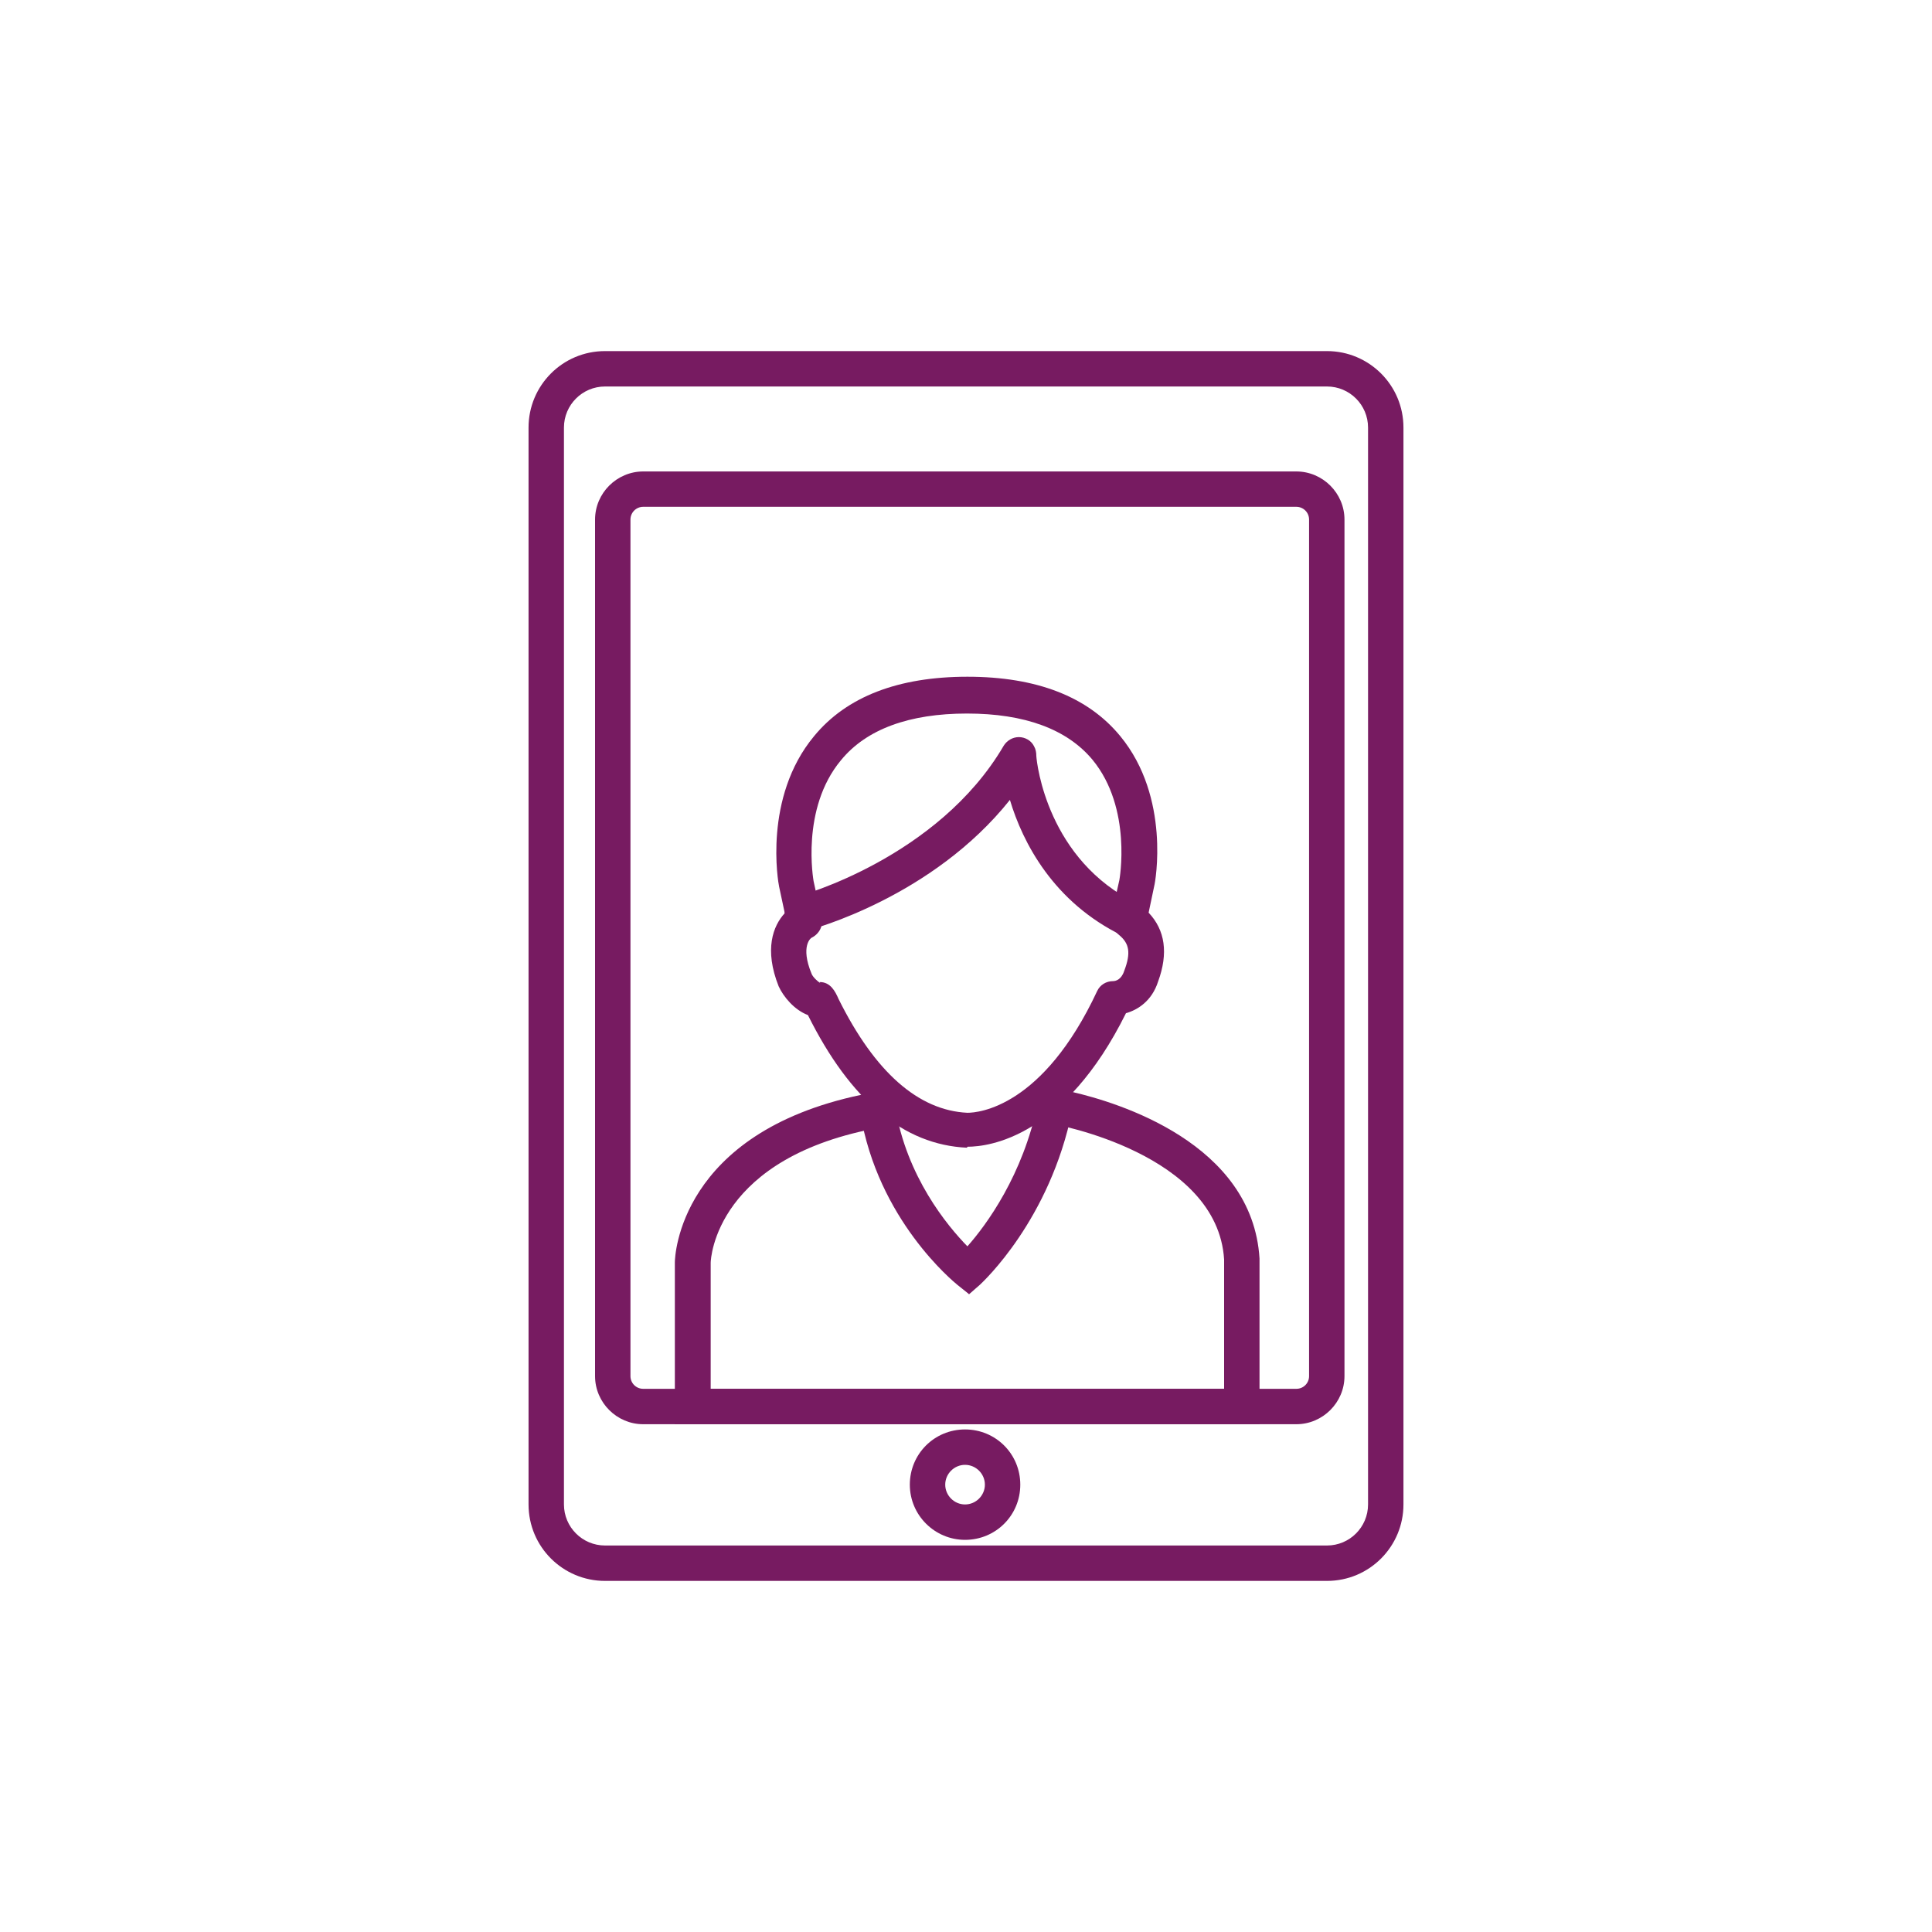 <svg width="40" height="40" viewBox="0 0 40 40" fill="none" xmlns="http://www.w3.org/2000/svg">
<path d="M20.02 23.762C18.71 23.703 17.606 22.785 16.727 21.016C16.444 20.909 16.219 20.635 16.121 20.42C15.818 19.658 16.004 19.169 16.248 18.906L16.131 18.359C16.111 18.271 15.799 16.512 16.854 15.242C17.528 14.421 18.603 14.011 20.029 14.011C21.456 14.011 22.521 14.421 23.195 15.242C24.24 16.512 23.918 18.271 23.898 18.339C23.859 18.534 23.81 18.749 23.781 18.896C24.123 19.257 24.192 19.736 23.977 20.322C23.849 20.723 23.556 20.909 23.312 20.977C22.042 23.537 20.488 23.742 20.029 23.742L20.02 23.762ZM16.971 20.332C17.196 20.332 17.294 20.528 17.362 20.684C18.114 22.198 19.013 22.99 20.029 23.039C20.264 23.039 21.593 22.921 22.716 20.518C22.775 20.391 22.902 20.313 23.048 20.313C23.097 20.313 23.215 20.283 23.273 20.108C23.42 19.726 23.381 19.531 23.166 19.355C23.127 19.326 23.087 19.277 23.058 19.228C23 19.111 22.98 19.072 23.175 18.222C23.175 18.222 23.449 16.737 22.619 15.73C22.091 15.095 21.212 14.773 20.02 14.773C18.828 14.773 17.938 15.095 17.411 15.74C16.571 16.747 16.844 18.232 16.844 18.241L17.01 19.003C17.049 19.169 16.961 19.336 16.805 19.414C16.795 19.414 16.561 19.58 16.805 20.166C16.834 20.235 16.932 20.322 16.981 20.352L16.971 20.332ZM17.03 21.055C17.03 21.055 17 21.055 16.981 21.055C16.981 21.055 16.971 21.055 16.961 21.055C16.981 21.055 17 21.055 17.03 21.055Z" fill="#771B61"/>
<path d="M26.058 29.487H13.972V26.136C13.972 26.018 14.06 23.459 17.831 22.667L17.851 22.491L18.583 22.56L18.515 23.292L18.241 23.341C14.822 23.947 14.714 26.057 14.714 26.145V28.754H25.344V26.077C25.208 23.879 21.827 23.273 21.798 23.273L21.505 23.224L21.466 22.52L22.198 22.481V22.608C23.136 22.823 25.931 23.664 26.077 26.057V29.487H26.058Z" fill="#771B61"/>
<path d="M20.059 26.791L19.814 26.595C19.746 26.537 18.173 25.257 17.811 23.039L18.534 22.921C18.769 24.358 19.609 25.374 20.029 25.804C20.42 25.364 21.182 24.328 21.485 22.843L22.198 22.99C21.739 25.257 20.352 26.537 20.293 26.595L20.059 26.8V26.791Z" fill="#771B61"/>
<path d="M26.839 29.487H13.317C12.77 29.487 12.32 29.038 12.32 28.491V10.757C12.32 10.21 12.77 9.761 13.317 9.761H26.839C27.386 9.761 27.836 10.21 27.836 10.757V28.491C27.836 29.038 27.386 29.487 26.839 29.487ZM13.317 10.493C13.171 10.493 13.053 10.611 13.053 10.757V28.491C13.053 28.637 13.171 28.754 13.317 28.754H26.839C26.986 28.754 27.103 28.637 27.103 28.491V10.757C27.103 10.611 26.986 10.493 26.839 10.493H13.317Z" fill="#771B61"/>
<path d="M27.474 32.731H12.526C11.656 32.731 10.943 32.027 10.943 31.148V8.852C10.943 7.982 11.646 7.269 12.526 7.269H27.474C28.344 7.269 29.057 7.973 29.057 8.852V31.148C29.057 32.017 28.354 32.731 27.474 32.731ZM12.526 8.002C12.057 8.002 11.676 8.383 11.676 8.852V31.148C11.676 31.617 12.057 31.998 12.526 31.998H27.474C27.943 31.998 28.324 31.617 28.324 31.148V8.852C28.324 8.383 27.943 8.002 27.474 8.002H12.526V8.002Z" fill="#771B61"/>
<path d="M19.98 31.881C19.355 31.881 18.837 31.373 18.837 30.738C18.837 30.103 19.345 29.595 19.98 29.595C20.616 29.595 21.124 30.103 21.124 30.738C21.124 31.373 20.616 31.881 19.98 31.881V31.881ZM19.98 30.328C19.756 30.328 19.57 30.513 19.57 30.738C19.57 30.963 19.756 31.148 19.98 31.148C20.205 31.148 20.391 30.963 20.391 30.738C20.391 30.513 20.205 30.328 19.98 30.328Z" fill="#771B61"/>
<path d="M23.4 19.414C23.351 19.414 23.293 19.404 23.244 19.375C21.808 18.681 21.172 17.44 20.909 16.561C19.306 18.573 16.825 19.238 16.707 19.267C16.512 19.316 16.317 19.199 16.258 19.003C16.209 18.808 16.326 18.613 16.522 18.554C16.551 18.554 19.424 17.762 20.782 15.437C20.85 15.33 20.967 15.261 21.094 15.261C21.221 15.261 21.348 15.33 21.407 15.447C21.446 15.515 21.456 15.584 21.456 15.652C21.466 15.818 21.69 17.811 23.547 18.71C23.732 18.798 23.801 19.013 23.713 19.199C23.654 19.326 23.517 19.404 23.381 19.404L23.4 19.414Z" fill="#771B61"/>
</svg>
